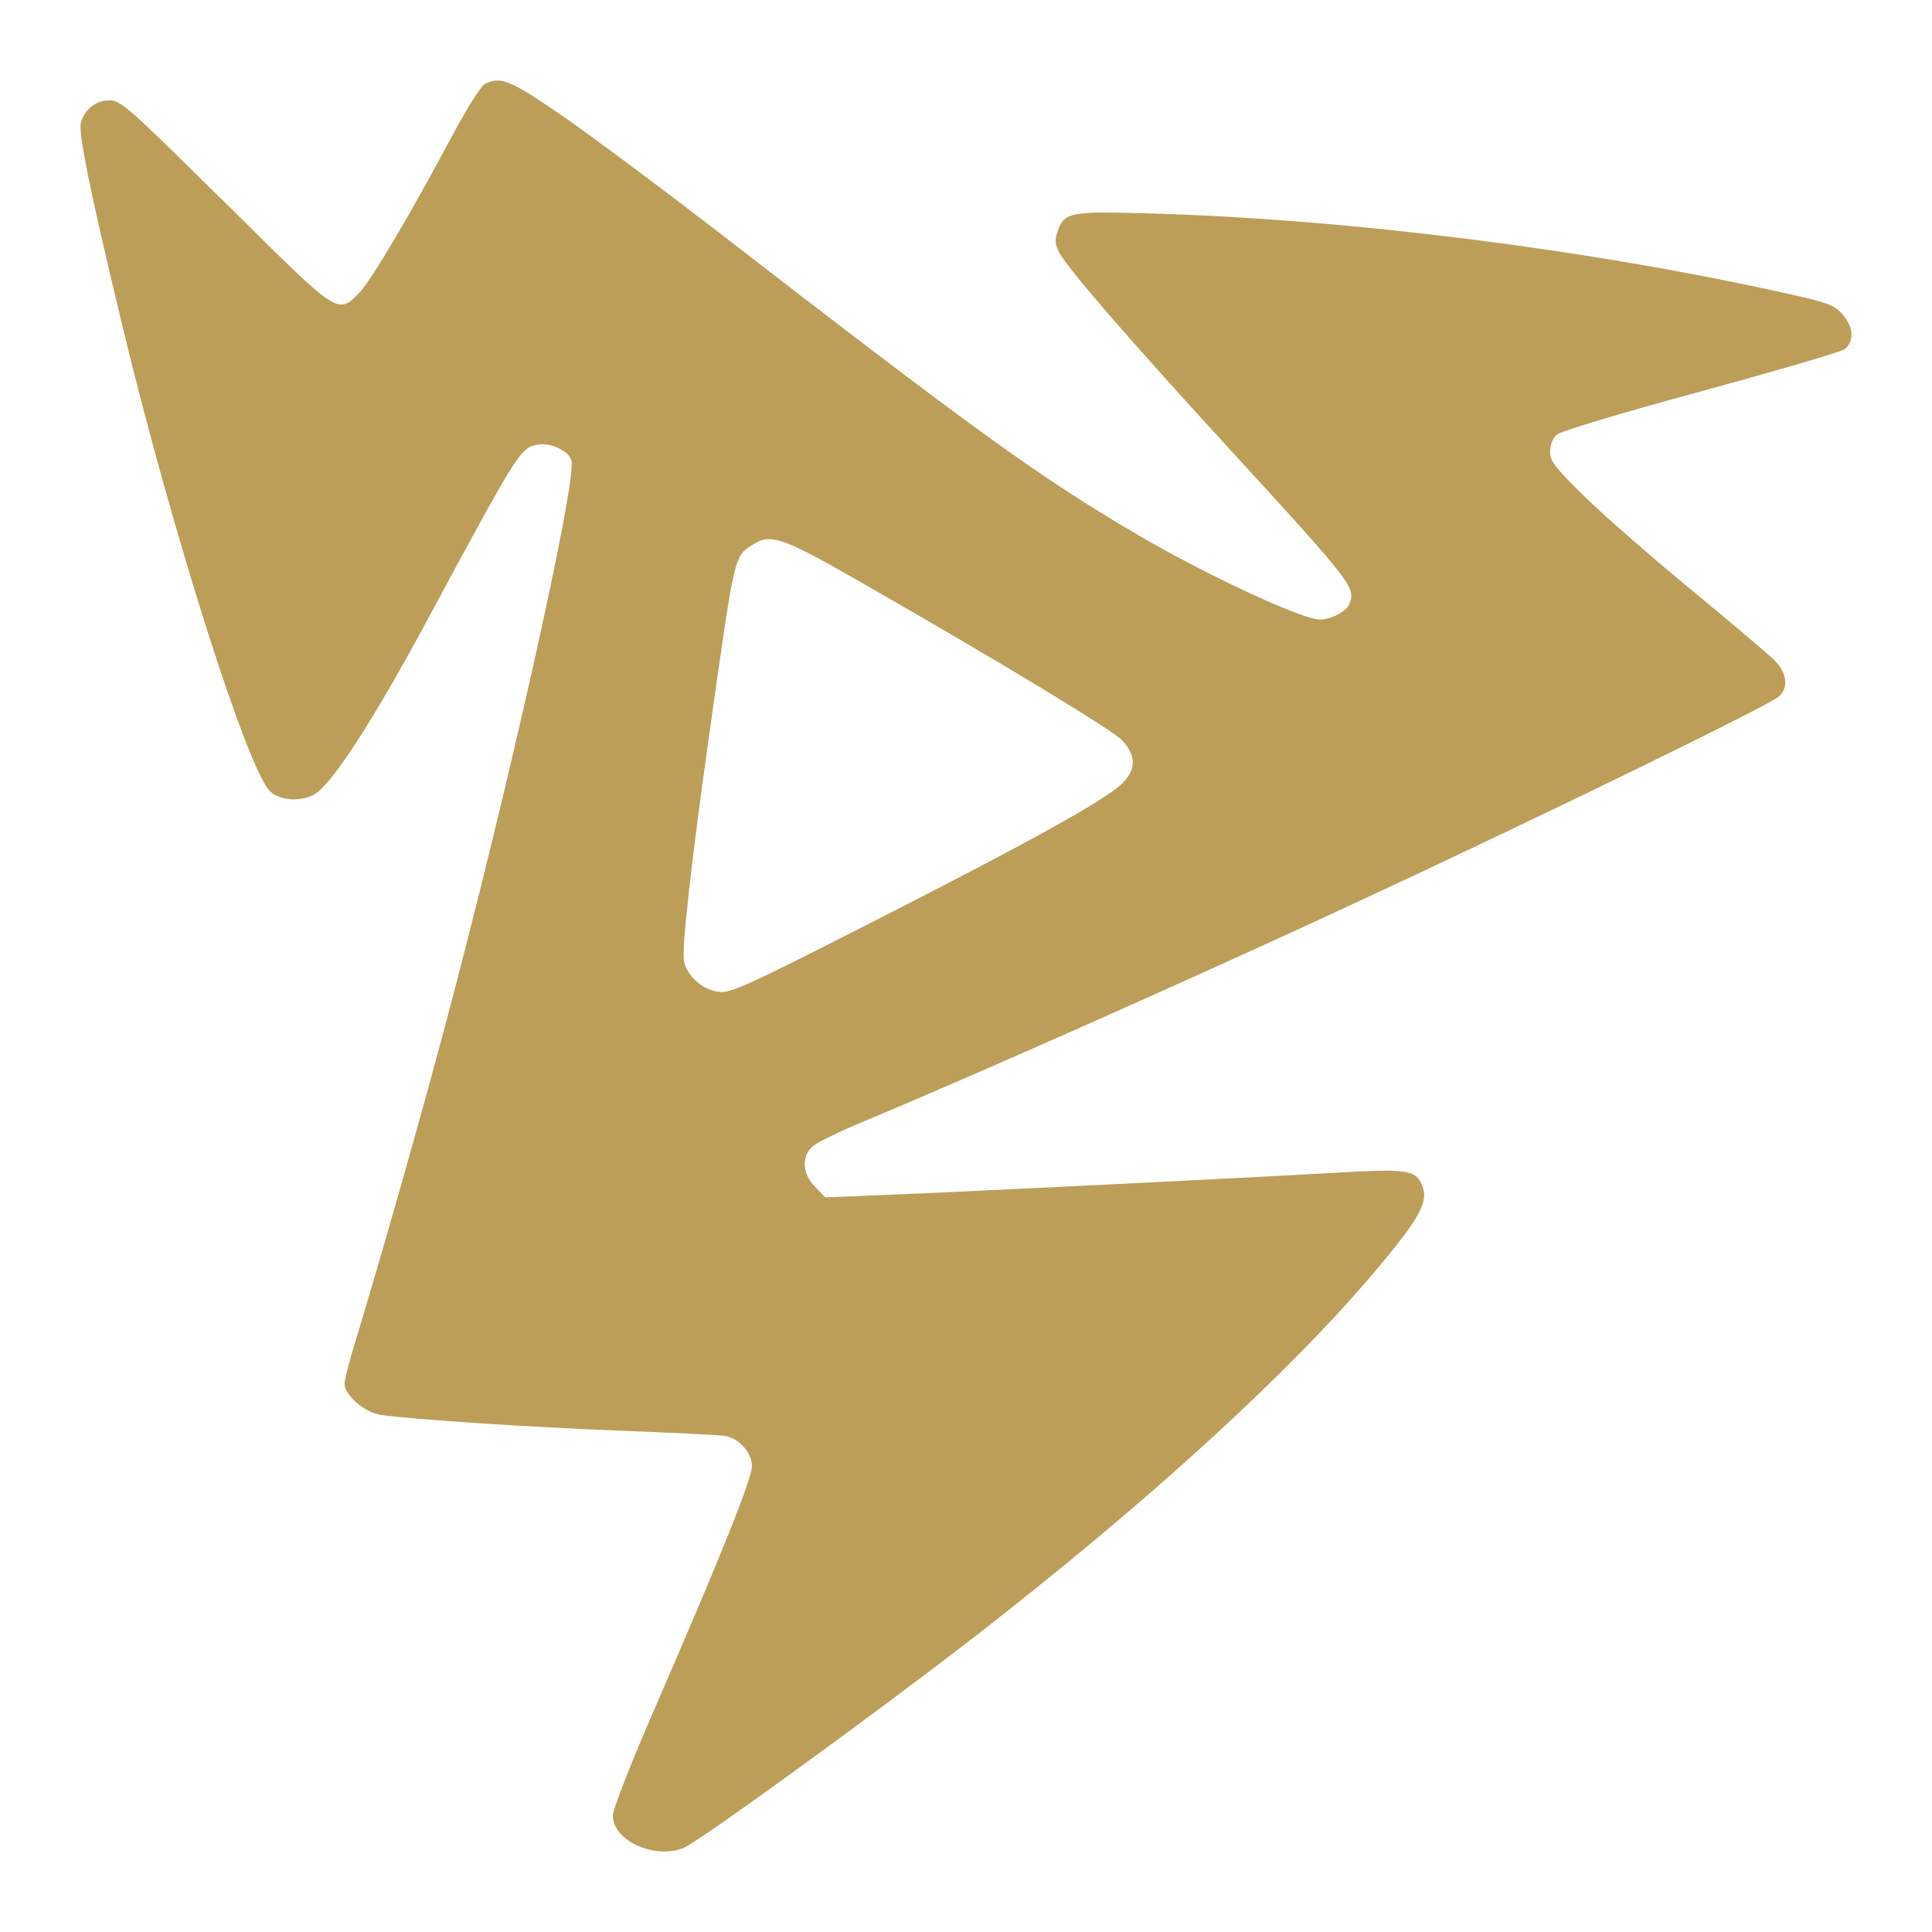 <?xml version="1.0" encoding="UTF-8" standalone="no"?>
<svg
   width="24"
   height="24"
   viewBox="0 0 24 24"
   fill="none"
   version="1.1"
   id="svg1"
   sodipodi:docname="Tempest_TFT_icon.svg"
   inkscape:version="1.3 (0e150ed6c4, 2023-07-21)"
   xmlns:inkscape="http://www.inkscape.org/namespaces/inkscape"
   xmlns:sodipodi="http://sodipodi.sourceforge.net/DTD/sodipodi-0.dtd"
   xmlns="http://www.w3.org/2000/svg"
   xmlns:svg="http://www.w3.org/2000/svg">
  <defs
     id="defs1" />
  <sodipodi:namedview
     id="namedview1"
     pagecolor="#ffffff"
     bordercolor="#000000"
     borderopacity="0.25"
     inkscape:showpageshadow="2"
     inkscape:pageopacity="0.0"
     inkscape:pagecheckerboard="0"
     inkscape:deskcolor="#d1d1d1"
     showgrid="false"
     inkscape:zoom="16"
     inkscape:cx="12"
     inkscape:cy="11.96875"
     inkscape:window-width="1366"
     inkscape:window-height="705"
     inkscape:window-x="-8"
     inkscape:window-y="-8"
     inkscape:window-maximized="1"
     inkscape:current-layer="svg1" />
  <path
     fill-rule="evenodd"
     clip-rule="evenodd"
     d="M6.024 1.043C5.973 1.069 5.795 1.352 5.596 1.726C5.094 2.668 4.611 3.484 4.461 3.639C4.205 3.906 4.194 3.899 3.054 2.772C1.535 1.271 1.508 1.247 1.348 1.247C1.189 1.247 1.044 1.366 1.004 1.529C0.972 1.66 1.13 2.428 1.526 4.071C2.145 6.638 3.081 9.58 3.359 9.835C3.48 9.946 3.73 9.962 3.902 9.87C4.112 9.758 4.628 8.965 5.289 7.738C6.433 5.615 6.46 5.572 6.664 5.526C6.826 5.489 7.069 5.599 7.099 5.723C7.165 5.994 6.296 9.877 5.515 12.796C5.194 13.997 4.709 15.701 4.42 16.645C4.343 16.897 4.28 17.14 4.28 17.187C4.28 17.334 4.53 17.548 4.735 17.577C5.138 17.634 6.579 17.729 7.691 17.772C8.338 17.797 8.926 17.826 8.997 17.836C9.178 17.864 9.341 18.042 9.341 18.214C9.341 18.368 8.955 19.33 8.149 21.187C7.833 21.914 7.613 22.476 7.613 22.554C7.613 22.863 8.124 23.099 8.487 22.958C8.675 22.885 10.882 21.282 12.139 20.307C14.247 18.67 16.007 17.064 17.066 15.81C17.664 15.102 17.765 14.909 17.649 14.688C17.569 14.535 17.433 14.519 16.647 14.565C15.703 14.621 11.938 14.807 10.979 14.845L10.252 14.874L10.126 14.744C9.967 14.582 9.953 14.371 10.092 14.243C10.143 14.196 10.425 14.058 10.719 13.935C12.037 13.388 14.872 12.129 16.747 11.258C19.096 10.168 21.96 8.772 22.097 8.653C22.221 8.544 22.2 8.361 22.044 8.203C21.97 8.129 21.503 7.734 21.006 7.324C20.508 6.914 19.911 6.392 19.679 6.163C19.314 5.804 19.256 5.728 19.256 5.611C19.256 5.531 19.288 5.445 19.335 5.402C19.382 5.358 20.099 5.142 21.114 4.866C22.05 4.611 22.857 4.375 22.907 4.342C23.038 4.255 23.029 4.063 22.887 3.903C22.787 3.79 22.709 3.76 22.218 3.651C19.758 3.101 16.764 2.723 14.312 2.652C13.277 2.622 13.22 2.633 13.134 2.885C13.101 2.984 13.106 3.038 13.16 3.14C13.264 3.337 14.025 4.215 15.225 5.525C16.817 7.262 16.841 7.293 16.762 7.504C16.729 7.593 16.533 7.696 16.396 7.696C16.17 7.696 14.948 7.126 14.089 6.618C12.887 5.909 12.107 5.345 8.93 2.888C8.194 2.32 7.309 1.661 6.964 1.424C6.326 0.989 6.221 0.946 6.024 1.043ZM10.586 7.171C12.354 8.181 13.812 9.062 13.939 9.196C14.109 9.378 14.116 9.544 13.959 9.714C13.778 9.911 12.867 10.419 10.912 11.415C9.232 12.27 9.075 12.341 8.922 12.32C8.721 12.292 8.529 12.119 8.496 11.935C8.468 11.778 8.589 10.693 8.81 9.129C9.135 6.834 9.115 6.919 9.361 6.76C9.567 6.627 9.729 6.681 10.586 7.171Z"
     fill="white"
     id="path1"
     style="fill:#bd9e59;fill-opacity:1" />
</svg>
